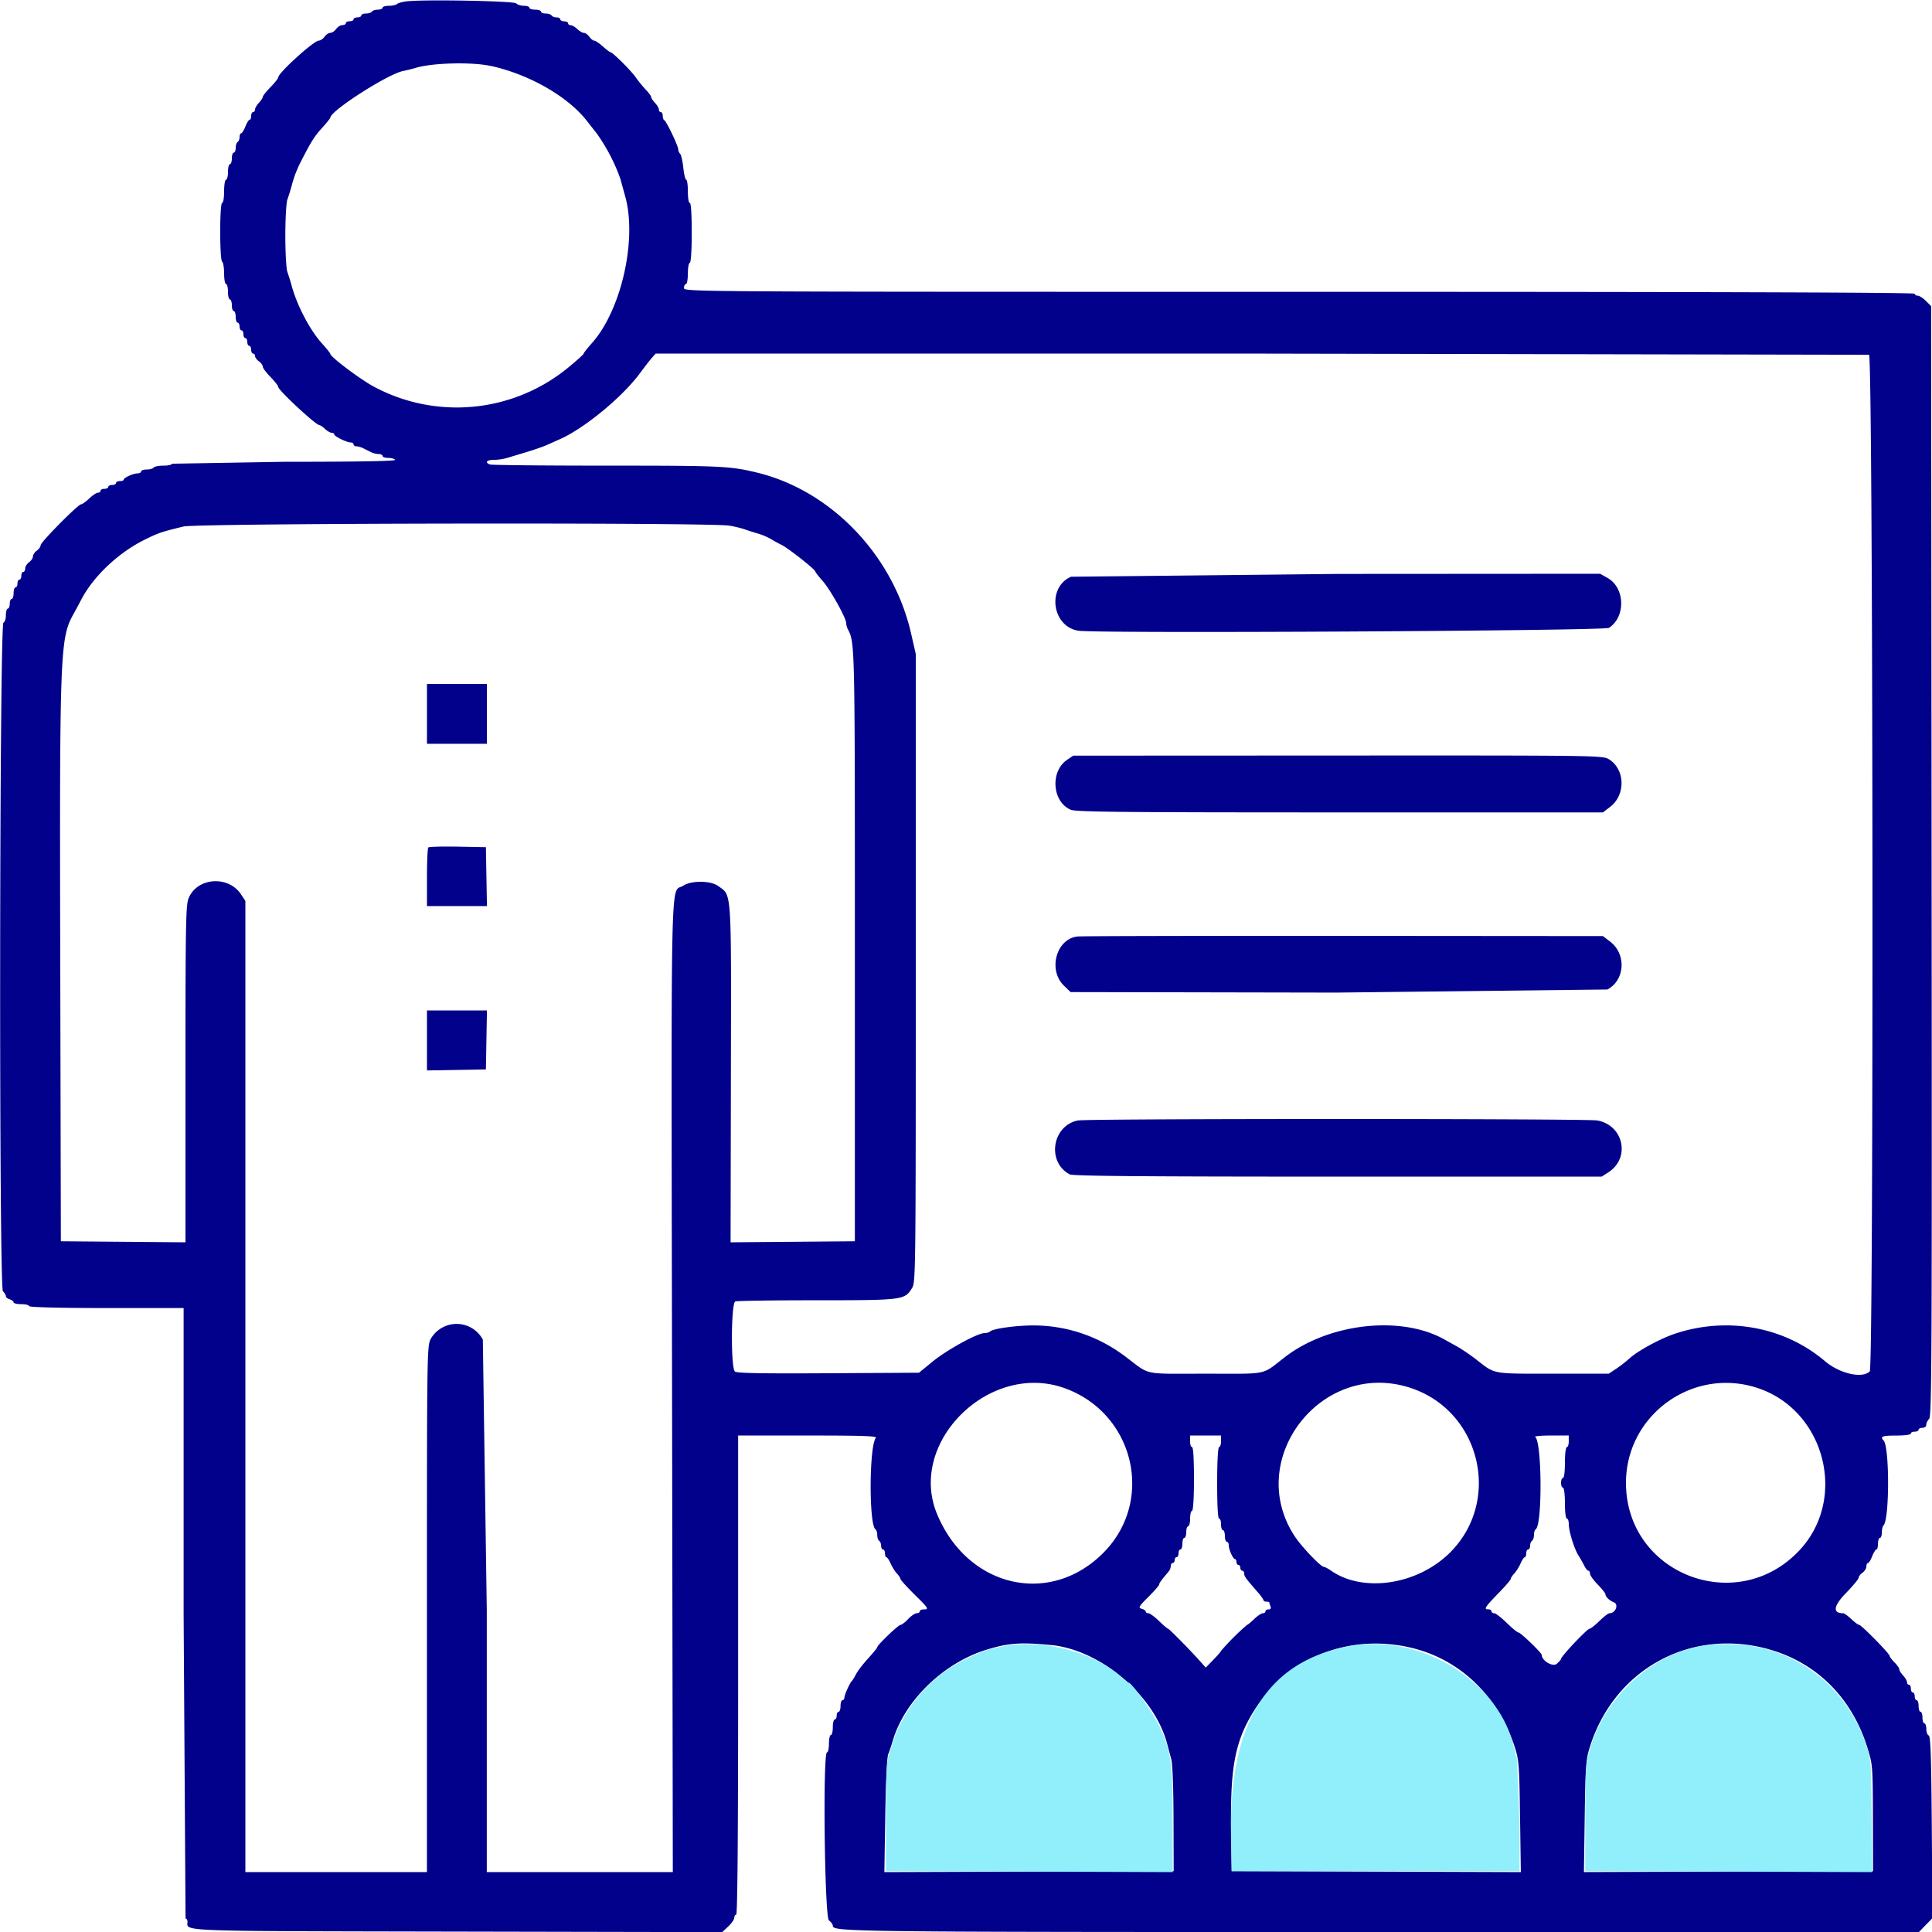 <svg xmlns="http://www.w3.org/2000/svg" width="48" height="48" fill="none" xmlns:v="https://vecta.io/nano"><g clip-path="url(#A)" fill-rule="evenodd"><path d="M10.104.033c-.106.012-.213.042-.238.066s-.117.045-.204.045-.158.022-.158.048-.053.048-.117.048-.131.022-.147.048-.082.048-.147.048-.117.022-.117.048-.043.048-.096.048-.096.022-.096.048-.043.048-.096.048-.096.022-.096.048-.038.048-.085.048-.117.043-.155.096-.103.096-.144.096-.106.043-.144.096-.102.096-.143.097c-.126.002-1.009.803-1.009.915 0 .024-.086.133-.192.242s-.192.218-.192.242-.043.091-.096.147-.096.131-.096.166-.022.063-.048.063-.048.043-.048.096-.018.096-.039.096-.069.076-.105.168-.084.168-.105.168-.039.042-.039.093-.022.107-.048.123-.048.082-.048.147-.022.117-.048.117-.048.065-.048.144-.022.144-.048.144-.048.086-.048.192-.022.192-.048.192-.048.128-.048.288-.021.288-.048.288c-.065 0-.065 1.424 0 1.464.026.016.048.147.048.291s.022.261.048.261.048.086.048.192.022.192.048.192.048.065.048.144.022.144.048.144.048.065.048.144.022.144.048.144.048.043.048.096.022.096.048.096.048.043.048.096.022.096.048.096.048.043.048.096.022.096.048.096.048.043.048.096.022.096.048.096.048.028.048.061.043.093.096.131.096.097.096.131.086.15.192.259.192.219.192.246c0 .082.934.949 1.022.949.021 0 .085.043.141.096s.131.096.166.096.063.018.063.039c0 .048.312.201.41.201.039 0 .07.022.07.048s.033.048.073.048.116.022.168.048l.191.096a.51.51 0 0 0 .192.048c.053 0 .097.022.097.048s.063.048.141.048.155.022.171.048c.02.032-.912.048-2.757.048l-2.787.048c0 .026-.096.048-.213.048s-.227.022-.243.048-.093.048-.171.048-.141.022-.141.048-.039.048-.086.048c-.107 0-.345.107-.345.156 0 .02-.044.036-.096.036s-.096.022-.096.048-.043.048-.096.048-.096.022-.096.048-.043.048-.096.048-.096.022-.096.048-.029.048-.065.048-.133.065-.216.144-.173.144-.201.144c-.076 0-1.006.94-1.006 1.016 0 .037-.043.098-.096.136s-.096.103-.096.144-.043.106-.096.144-.096.108-.096.155-.022.085-.048.085-.048.043-.048.096-.022.096-.048.096-.048.043-.048.096-.022.096-.048.096-.048.065-.048.144-.022.144-.048.144-.048.054-.048.12-.022.12-.048.12-.048.074-.048.164-.027.173-.06.184c-.1.033-.114 16.512-.013 16.612.04.04.073.095.073.122s.043.062.096.079.096.051.096.075.086.045.192.045.192.022.192.048.672.048 1.92.048h1.92v7.584l.048 7.584c.026 0 .048.034.048.075 0 .25-.384.235 6.723.249l6.562.013.15-.14c.082-.077.15-.175.15-.217s.022-.077.048-.077c.032 0 .048-2.016.048-5.952v-5.952h1.734c1.381 0 1.724.012 1.686.06-.166.209-.172 2.169-.007 2.271.024.015.043.078.043.141s.022.128.048.144.048.072.048.123.022.093.048.093.048.043.048.096.016.096.036.096.067.07.105.156.108.198.156.249.087.112.087.134.151.19.336.373c.368.363.381.384.24.384-.053 0-.096.022-.096.048s-.035.048-.077.048-.137.065-.211.144-.159.144-.188.144c-.056 0-.58.503-.58.556 0 .017-.103.143-.228.28s-.26.313-.3.391-.084.151-.1.165c-.05.043-.188.349-.188.415 0 .036-.022.065-.048.065s-.048.065-.048.144-.022.144-.048.144-.048.043-.048.096-.022.096-.048.096-.048.086-.048.192-.022.192-.048.192-.048.097-.048.216-.022.216-.048.216c-.108 0-.061 4.098.048 4.176.053.038.096.097.096.132 0 .152.371.156 13.615.156h13.369l.168-.173.168-.173-.016-2.259c-.013-1.752-.03-2.263-.076-2.279-.033-.011-.06-.083-.06-.16s-.022-.14-.048-.14-.048-.065-.048-.144-.022-.144-.048-.144-.048-.065-.048-.144-.022-.144-.048-.144-.048-.043-.048-.096-.022-.096-.048-.096-.048-.043-.048-.096-.022-.096-.048-.096-.048-.028-.048-.063-.043-.109-.096-.166-.096-.126-.096-.155-.054-.106-.12-.172-.12-.139-.12-.161c0-.056-.703-.771-.758-.771-.024 0-.112-.065-.195-.144s-.173-.144-.201-.144c-.268 0-.243-.18.071-.503.173-.178.314-.349.314-.38s.043-.087.096-.125.096-.108.096-.155.017-.085.039-.085.069-.076.105-.168.084-.168.105-.168.039-.065.039-.144.022-.144.048-.144.048-.06.048-.134.02-.155.043-.18c.149-.156.149-1.951 0-2.107-.093-.098-.03-.122.317-.122.208 0 .36-.02.36-.048s.043-.048.096-.048.096-.022.096-.048.043-.048.096-.048.096-.032.096-.075.032-.108.072-.148c.064-.064.071-1.63.06-13.859l-.012-13.786-.13-.13c-.071-.071-.163-.13-.204-.13s-.074-.022-.074-.048c0-.032-5.128-.048-15.288-.048-15.256 0-15.288 0-15.288-.096 0-.053.022-.096.048-.096s.048-.119.048-.264.022-.264.048-.264.048-.28.048-.744-.018-.744-.048-.744-.048-.128-.048-.288-.019-.288-.041-.288-.055-.134-.072-.298-.053-.319-.079-.346-.048-.077-.048-.113c0-.084-.295-.702-.346-.723-.021-.009-.038-.057-.038-.108s-.022-.092-.048-.092-.048-.028-.048-.063-.043-.109-.096-.166-.096-.122-.096-.146-.06-.105-.133-.182a3.15 3.15 0 0 1-.25-.307c-.12-.172-.575-.624-.627-.624-.016 0-.102-.065-.19-.144s-.185-.144-.214-.144-.084-.043-.122-.096-.098-.096-.133-.096-.11-.043-.166-.096-.131-.096-.166-.096-.063-.022-.063-.048-.043-.048-.096-.048S13.92.506 13.92.48s-.042-.048-.093-.048-.107-.022-.123-.048-.082-.048-.147-.048-.117-.022-.117-.048-.065-.048-.144-.048-.144-.022-.144-.048-.06-.048-.134-.048-.161-.027-.194-.06c-.06-.06-2.271-.102-2.719-.051zm2.088 1.604c.968.213 1.937.772 2.404 1.386l.236.301a4.6 4.6 0 0 1 .58 1.116l.119.432c.303 1.072-.092 2.825-.821 3.648-.117.132-.213.254-.213.271s-.176.174-.391.35a4.36 4.36 0 0 1-4.818.465c-.332-.177-1.077-.737-1.081-.813-.001-.018-.093-.134-.206-.258-.298-.329-.618-.937-.753-1.43a5.43 5.43 0 0 0-.109-.352c-.027-.075-.05-.478-.05-.896s.023-.821.05-.896a5.43 5.43 0 0 0 .109-.352 2.8 2.8 0 0 1 .243-.624c.238-.466.322-.599.51-.806.112-.124.205-.24.206-.257.009-.174 1.434-1.086 1.809-1.158.075-.014.223-.051.328-.082.416-.122 1.387-.145 1.848-.043zm34.244 7.177c.1.038.119 25.157.018 25.257-.186.186-.748.058-1.118-.257-1.007-.853-2.422-1.111-3.72-.679-.365.122-.923.424-1.128.612a3.34 3.34 0 0 1-.331.257l-.187.125h-1.388c-1.526 0-1.431.017-1.884-.336-.159-.124-.389-.281-.51-.347l-.312-.173c-1.075-.598-2.857-.398-3.95.442-.601.462-.375.414-1.974.414s-1.355.053-2.001-.432c-.665-.5-1.447-.764-2.267-.767-.43-.001-1.006.078-1.082.148-.025.023-.09.043-.145.043-.173 0-.932.417-1.285.706l-.34.278-2.253.013c-1.646.01-2.271-.001-2.32-.042-.105-.087-.097-1.702.009-1.742.042-.016.951-.029 2.021-.029 2.153 0 2.188-.005 2.373-.308.087-.143.09-.401.09-7.948v-7.8l-.115-.504c-.442-1.946-1.987-3.559-3.836-4.005-.667-.161-.896-.171-3.71-.171-1.564 0-2.877-.013-2.919-.029-.135-.052-.08-.115.101-.115a1.3 1.3 0 0 0 .324-.047l.483-.146c.185-.055.412-.134.504-.175l.336-.15c.607-.271 1.55-1.05 1.982-1.638.108-.147.24-.317.292-.376l.095-.108h15.036l15.112.029zM18.124 13.06a2.97 2.97 0 0 1 .38.091c.053.021.193.066.312.101a1.59 1.59 0 0 1 .336.139 3.04 3.04 0 0 0 .264.146c.162.078.839.611.841.662.001.018.083.125.183.237.19.213.583.918.583 1.044a.41.41 0 0 0 .043.156c.173.333.173.322.173 7.859v7.344l-1.544.013-1.544.013.008-4.189c.008-4.673.026-4.413-.32-4.666-.182-.133-.667-.137-.863-.006-.325.216-.3-.918-.279 12.447l.019 12.06h-2.311-2.311v-6.513l-.098-6.716a.74.74 0 0 0-1.296-.014c-.091.178-.093.342-.093 6.713v6.53H8.352 6.096V34.447 22.382l-.109-.163c-.319-.478-1.094-.418-1.302.101-.069.173-.077.639-.077 4.369v4.176l-1.548-.013-1.548-.013-.015-6.96c-.017-7.77-.007-8.023.338-8.64.03-.053.115-.211.189-.352.304-.576.92-1.156 1.567-1.477.343-.17.425-.198.969-.329.348-.084 13.114-.104 13.564-.021zm8.484 1.27c-.608.266-.468 1.247.191 1.341.497.071 13.061.003 13.175-.072.421-.274.401-.995-.035-1.24l-.185-.104-6.497.004-6.649.07zm-16 3.406v.744h.744.744v-.744-.744h-.744-.744v.744zm15.902 1.143c-.424.289-.367 1.045.093 1.239.131.055 1.239.066 6.689.066h6.532l.179-.137c.392-.299.374-.937-.033-1.185-.151-.092-.289-.094-6.73-.091l-6.576.003-.154.105zm-15.869 2.176c-.018.018-.033.354-.033.745v.712h.745.745l-.013-.732-.013-.732-.699-.013c-.384-.007-.714.002-.732.02zm16.13 2.212c-.527.056-.741.831-.338 1.221l.165.16 6.585.013 6.753-.077c.438-.234.474-.88.067-1.19l-.179-.137-6.436-.005c-3.54-.002-6.517.004-6.617.015zm-16.163 2.583v.745l.732-.013.732-.013.013-.732.013-.732h-.745-.745v.745zm16.176 1.987c-.645.127-.785 1.034-.207 1.34.078.041 1.789.056 6.661.056h6.556l.167-.108c.55-.356.38-1.162-.271-1.287-.249-.048-12.662-.049-12.905 0zm-.342 6.649c1.739.619 2.257 2.8.971 4.093-1.333 1.341-3.382.86-4.135-.97-.732-1.777 1.303-3.785 3.164-3.123zm8.598-.005c1.75.572 2.282 2.82.971 4.106-.808.793-2.152.99-2.947.432-.07-.049-.147-.09-.172-.09-.076 0-.546-.491-.718-.75-1.275-1.915.664-4.418 2.866-3.698zm8.63.005c1.666.553 2.235 2.734 1.049 4.018-1.549 1.675-4.322.608-4.322-1.663 0-1.69 1.666-2.889 3.273-2.355zm-13.334 1.323c0 .079-.022.144-.048.144s-.048.328-.048.888.018.888.048.888.048.065.048.144.022.144.048.144.048.065.048.144.022.144.048.144.048.039.048.086c0 .107.107.345.156.345.02 0 .036.033.036.072s.022.072.048.072.048.032.048.072.022.072.048.072.048.032.048.072c0 .068.036.117.347.474.072.083.131.167.132.187s.033.036.073.036.072.009.072.02.013.054.029.096c.019.05.003.076-.048.076-.043 0-.077.022-.077.048s-.029.048-.065.048-.133.065-.215.144-.162.144-.176.144a6.05 6.05 0 0 0-.648.647c0 .014-.085.113-.19.22l-.19.195-.134-.151c-.246-.277-.777-.816-.804-.816-.015 0-.115-.086-.224-.192s-.228-.192-.264-.192-.066-.019-.066-.042-.045-.054-.1-.069c-.09-.024-.073-.054.168-.295.148-.148.268-.286.268-.308 0-.035.053-.108.239-.328a.24.24 0 0 0 .049-.132c0-.041.022-.074.048-.074s.048-.032.048-.072.022-.072.048-.072.048-.043.048-.096.022-.096.048-.096.048-.065.048-.144.022-.144.048-.144.048-.065.048-.144.022-.144.048-.144.048-.086.048-.192.022-.192.048-.192.048-.296.048-.792-.018-.792-.048-.792-.048-.065-.048-.144v-.144h.384.384v.144zm8.64 0c0 .079-.022.144-.048.144s-.048.16-.048.384-.02.384-.048.384-.048.054-.048.12.022.12.048.12.048.16.048.384.02.384.048.384.048.062.048.139c0 .173.136.614.238.773.042.066.107.179.143.252s.084.132.106.132.04.032.04.072.086.161.192.27.192.218.192.243c0 .061.1.157.204.196.135.051.049.275-.105.275-.028 0-.14.086-.249.192s-.218.192-.244.192c-.06 0-.71.688-.71.752 0 .016-.048.07-.106.12-.099.086-.374-.078-.374-.223 0-.049-.524-.554-.575-.554-.027 0-.159-.108-.294-.24s-.275-.24-.312-.24-.067-.022-.067-.048-.032-.048-.072-.048c-.13 0-.101-.044.3-.458.139-.143.252-.278.252-.3s.039-.082.087-.133.118-.163.156-.249.085-.156.105-.156.036-.043.036-.096.022-.096.048-.096.048-.042.048-.093.022-.107.048-.123.048-.081.048-.144.019-.126.043-.141c.168-.104.156-2.184-.013-2.294-.03-.019.146-.036.39-.036l.444-.001v.144zM26.112 40.87c1.244.122 2.582 1.266 2.89 2.472l.097.362c.033.118.055.694.057 1.488l.004 1.296-3.594.012-3.594.012.022-1.404c.013-.831.043-1.453.073-1.524s.079-.217.114-.336c.289-.989 1.255-1.93 2.322-2.259.55-.17.855-.192 1.609-.118zm8.992.079c1.189.295 2.128 1.209 2.533 2.467.1.309.11.446.128 1.716l.02 1.38-3.592-.012-3.592-.012-.015-1.008c-.022-1.492.085-2.126.477-2.822.808-1.434 2.414-2.113 4.042-1.709zm8.837.026c1.188.33 2.068 1.206 2.452 2.44.133.427.135.446.139 1.752l.004 1.32-3.592.012-3.592.012.02-1.38c.018-1.247.03-1.413.124-1.716.602-1.939 2.5-2.982 4.445-2.441z" fill="#01018b"/><path d="M24.96 40.896c-.416.08-.507.109-.907.294a3.55 3.55 0 0 0-1.62 1.522c-.151.273-.189.371-.357.918-.049.159-.066.554-.067 1.536l-.001 1.322 3.564.012 3.564.012v-1.289c0-1.455-.044-1.746-.36-2.392-.157-.321-.66-1.023-.734-1.026-.018-.001-.128-.086-.244-.189-.644-.573-1.921-.898-2.837-.722zm8.592-.003c-2.059.368-3.019 1.89-2.968 4.707l.016.888h3.576 3.576l-.003-1.296-.057-1.488-.1-.372c-.404-1.591-2.318-2.747-4.04-2.439zm8.832-.014c-1.309.174-2.497 1.239-2.885 2.585-.103.358-.111.473-.113 1.704l-.002 1.32 3.567.012 3.567.012-.016-1.404c-.016-1.371-.019-1.413-.143-1.776-.578-1.695-2.191-2.69-3.974-2.453z" fill="#91effb"/></g><defs><clipPath id="A"><path fill="#fff" d="M0 0h48v48H0z"/></clipPath></defs></svg>